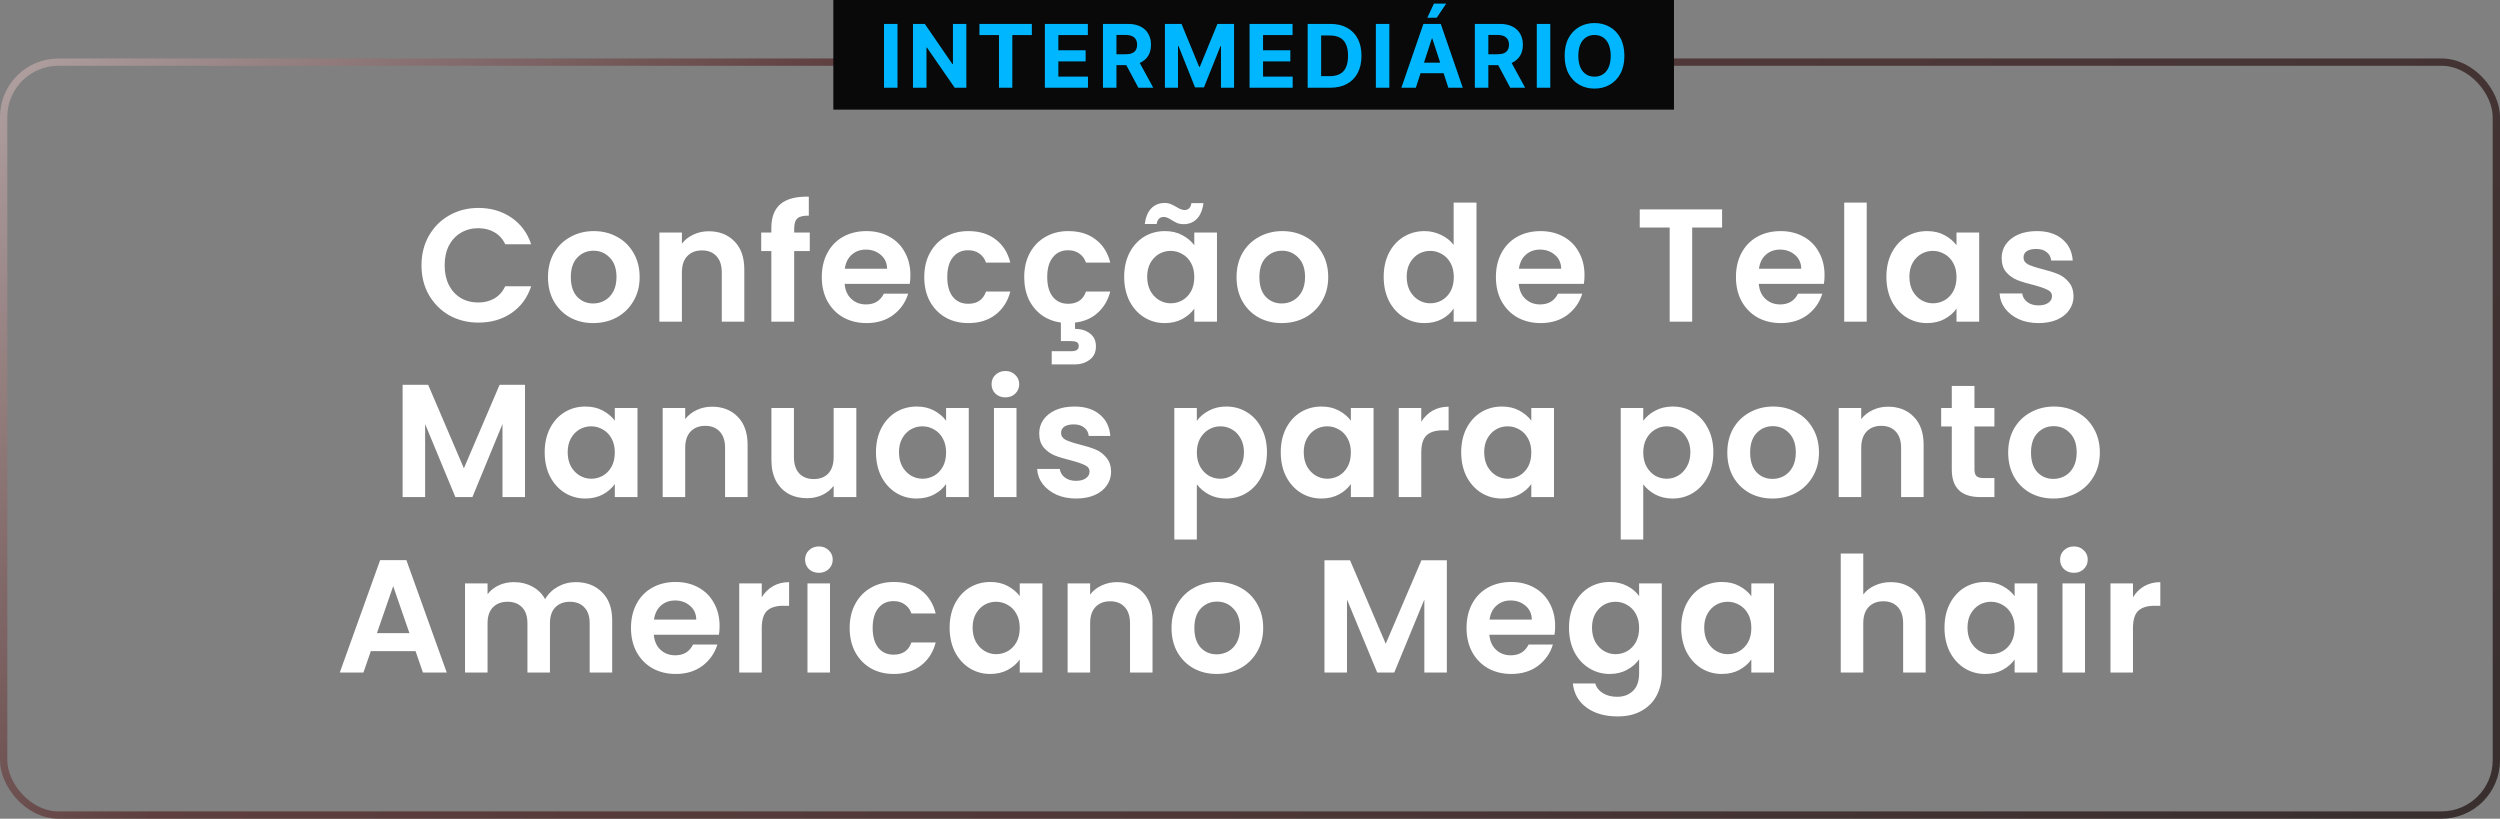 <svg xmlns="http://www.w3.org/2000/svg" fill="none" viewBox="0 0 342 112" height="112" width="342">
<rect x="0" y="0" width="342" height="112" fill="#808080" stroke="none"/>
<rect stroke="url(#paint0_linear_209_220)" rx="7.5" height="103" width="341" y="8.5" x="0.5"></rect>
<path fill="white" d="M57.66 36.3C57.66 34.789 57.997 33.44 58.672 32.252C59.361 31.049 60.292 30.118 61.466 29.458C62.654 28.783 63.981 28.446 65.448 28.446C67.164 28.446 68.667 28.886 69.958 29.766C71.248 30.646 72.15 31.863 72.664 33.418H69.122C68.77 32.685 68.271 32.135 67.626 31.768C66.995 31.401 66.262 31.218 65.426 31.218C64.531 31.218 63.732 31.431 63.028 31.856C62.338 32.267 61.796 32.853 61.4 33.616C61.018 34.379 60.828 35.273 60.828 36.3C60.828 37.312 61.018 38.207 61.4 38.984C61.796 39.747 62.338 40.341 63.028 40.766C63.732 41.177 64.531 41.382 65.426 41.382C66.262 41.382 66.995 41.199 67.626 40.832C68.271 40.451 68.77 39.893 69.122 39.16H72.664C72.15 40.729 71.248 41.954 69.958 42.834C68.682 43.699 67.178 44.132 65.448 44.132C63.981 44.132 62.654 43.802 61.466 43.142C60.292 42.467 59.361 41.536 58.672 40.348C57.997 39.16 57.66 37.811 57.66 36.3ZM81.146 44.198C79.973 44.198 78.917 43.941 77.978 43.428C77.04 42.9 76.299 42.159 75.756 41.206C75.228 40.253 74.964 39.153 74.964 37.906C74.964 36.659 75.236 35.559 75.778 34.606C76.336 33.653 77.091 32.919 78.044 32.406C78.998 31.878 80.061 31.614 81.234 31.614C82.408 31.614 83.471 31.878 84.424 32.406C85.378 32.919 86.126 33.653 86.668 34.606C87.226 35.559 87.504 36.659 87.504 37.906C87.504 39.153 87.218 40.253 86.646 41.206C86.089 42.159 85.326 42.9 84.358 43.428C83.405 43.941 82.334 44.198 81.146 44.198ZM81.146 41.514C81.704 41.514 82.224 41.382 82.708 41.118C83.207 40.839 83.603 40.429 83.896 39.886C84.19 39.343 84.336 38.683 84.336 37.906C84.336 36.747 84.028 35.86 83.412 35.244C82.811 34.613 82.07 34.298 81.19 34.298C80.31 34.298 79.57 34.613 78.968 35.244C78.382 35.86 78.088 36.747 78.088 37.906C78.088 39.065 78.374 39.959 78.946 40.59C79.533 41.206 80.266 41.514 81.146 41.514ZM96.958 31.636C98.41 31.636 99.583 32.098 100.478 33.022C101.372 33.931 101.82 35.207 101.82 36.85V44H98.74V37.268C98.74 36.3 98.498 35.559 98.014 35.046C97.53 34.518 96.87 34.254 96.034 34.254C95.183 34.254 94.508 34.518 94.01 35.046C93.526 35.559 93.284 36.3 93.284 37.268V44H90.204V31.812H93.284V33.33C93.694 32.802 94.215 32.391 94.846 32.098C95.491 31.79 96.195 31.636 96.958 31.636ZM110.777 34.342H108.643V44H105.519V34.342H104.133V31.812H105.519V31.196C105.519 29.7 105.944 28.6 106.795 27.896C107.645 27.192 108.929 26.862 110.645 26.906V29.502C109.897 29.487 109.376 29.612 109.083 29.876C108.789 30.14 108.643 30.617 108.643 31.306V31.812H110.777V34.342ZM124.543 37.642C124.543 38.082 124.513 38.478 124.455 38.83H115.545C115.618 39.71 115.926 40.399 116.469 40.898C117.011 41.397 117.679 41.646 118.471 41.646C119.615 41.646 120.429 41.155 120.913 40.172H124.235C123.883 41.345 123.208 42.313 122.211 43.076C121.213 43.824 119.989 44.198 118.537 44.198C117.363 44.198 116.307 43.941 115.369 43.428C114.445 42.9 113.719 42.159 113.191 41.206C112.677 40.253 112.421 39.153 112.421 37.906C112.421 36.645 112.677 35.537 113.191 34.584C113.704 33.631 114.423 32.897 115.347 32.384C116.271 31.871 117.334 31.614 118.537 31.614C119.695 31.614 120.729 31.863 121.639 32.362C122.563 32.861 123.274 33.572 123.773 34.496C124.286 35.405 124.543 36.454 124.543 37.642ZM121.353 36.762C121.338 35.97 121.052 35.339 120.495 34.87C119.937 34.386 119.255 34.144 118.449 34.144C117.686 34.144 117.041 34.379 116.513 34.848C115.999 35.303 115.684 35.941 115.567 36.762H121.353ZM126.439 37.906C126.439 36.645 126.695 35.545 127.209 34.606C127.722 33.653 128.433 32.919 129.343 32.406C130.252 31.878 131.293 31.614 132.467 31.614C133.977 31.614 135.224 31.995 136.207 32.758C137.204 33.506 137.871 34.562 138.209 35.926H134.887C134.711 35.398 134.41 34.987 133.985 34.694C133.574 34.386 133.061 34.232 132.445 34.232C131.565 34.232 130.868 34.555 130.355 35.2C129.841 35.831 129.585 36.733 129.585 37.906C129.585 39.065 129.841 39.967 130.355 40.612C130.868 41.243 131.565 41.558 132.445 41.558C133.691 41.558 134.505 41.001 134.887 39.886H138.209C137.871 41.206 137.204 42.255 136.207 43.032C135.209 43.809 133.963 44.198 132.467 44.198C131.293 44.198 130.252 43.941 129.343 43.428C128.433 42.9 127.722 42.167 127.209 41.228C126.695 40.275 126.439 39.167 126.439 37.906ZM146.119 41.558C147.366 41.558 148.18 41.001 148.561 39.886H151.883C151.575 41.074 151.003 42.042 150.167 42.79C149.346 43.538 148.312 43.985 147.065 44.132V44.99C147.872 44.99 148.546 45.195 149.089 45.606C149.646 46.017 149.925 46.611 149.925 47.388C149.925 48.18 149.639 48.789 149.067 49.214C148.51 49.639 147.82 49.852 146.999 49.852H143.875V48.048H146.493C146.845 48.048 147.109 47.997 147.285 47.894C147.476 47.791 147.571 47.608 147.571 47.344C147.571 47.08 147.476 46.897 147.285 46.794C147.109 46.706 146.845 46.662 146.493 46.662H145.129V44.132C144.132 43.985 143.252 43.641 142.489 43.098C141.741 42.541 141.154 41.822 140.729 40.942C140.318 40.047 140.113 39.035 140.113 37.906C140.113 36.645 140.37 35.545 140.883 34.606C141.396 33.653 142.108 32.919 143.017 32.406C143.926 31.878 144.968 31.614 146.141 31.614C147.652 31.614 148.898 31.995 149.881 32.758C150.878 33.506 151.546 34.562 151.883 35.926H148.561C148.385 35.398 148.084 34.987 147.659 34.694C147.248 34.386 146.735 34.232 146.119 34.232C145.239 34.232 144.542 34.555 144.029 35.2C143.516 35.831 143.259 36.733 143.259 37.906C143.259 39.065 143.516 39.967 144.029 40.612C144.542 41.243 145.239 41.558 146.119 41.558ZM153.787 37.862C153.787 36.63 154.029 35.537 154.513 34.584C155.012 33.631 155.679 32.897 156.515 32.384C157.366 31.871 158.312 31.614 159.353 31.614C160.263 31.614 161.055 31.797 161.729 32.164C162.419 32.531 162.969 32.993 163.379 33.55V31.812H166.481V44H163.379V42.218C162.983 42.79 162.433 43.267 161.729 43.648C161.04 44.015 160.241 44.198 159.331 44.198C158.305 44.198 157.366 43.934 156.515 43.406C155.679 42.878 155.012 42.137 154.513 41.184C154.029 40.216 153.787 39.109 153.787 37.862ZM163.379 37.906C163.379 37.158 163.233 36.52 162.939 35.992C162.646 35.449 162.25 35.039 161.751 34.76C161.253 34.467 160.717 34.32 160.145 34.32C159.573 34.32 159.045 34.459 158.561 34.738C158.077 35.017 157.681 35.427 157.373 35.97C157.08 36.498 156.933 37.129 156.933 37.862C156.933 38.595 157.08 39.241 157.373 39.798C157.681 40.341 158.077 40.759 158.561 41.052C159.06 41.345 159.588 41.492 160.145 41.492C160.717 41.492 161.253 41.353 161.751 41.074C162.25 40.781 162.646 40.37 162.939 39.842C163.233 39.299 163.379 38.654 163.379 37.906ZM156.603 30.646C156.735 29.678 157.036 28.959 157.505 28.49C157.989 28.006 158.598 27.764 159.331 27.764C159.639 27.764 159.911 27.815 160.145 27.918C160.38 28.006 160.644 28.138 160.937 28.314C161.377 28.593 161.744 28.732 162.037 28.732C162.58 28.732 162.895 28.417 162.983 27.786H164.633C164.501 28.754 164.193 29.48 163.709 29.964C163.24 30.433 162.639 30.668 161.905 30.668C161.597 30.668 161.326 30.624 161.091 30.536C160.857 30.433 160.593 30.294 160.299 30.118C159.874 29.825 159.507 29.678 159.199 29.678C158.657 29.678 158.334 30.001 158.231 30.646H156.603ZM175.342 44.198C174.168 44.198 173.112 43.941 172.174 43.428C171.235 42.9 170.494 42.159 169.952 41.206C169.424 40.253 169.16 39.153 169.16 37.906C169.16 36.659 169.431 35.559 169.974 34.606C170.531 33.653 171.286 32.919 172.24 32.406C173.193 31.878 174.256 31.614 175.43 31.614C176.603 31.614 177.666 31.878 178.62 32.406C179.573 32.919 180.321 33.653 180.864 34.606C181.421 35.559 181.7 36.659 181.7 37.906C181.7 39.153 181.414 40.253 180.842 41.206C180.284 42.159 179.522 42.9 178.554 43.428C177.6 43.941 176.53 44.198 175.342 44.198ZM175.342 41.514C175.899 41.514 176.42 41.382 176.904 41.118C177.402 40.839 177.798 40.429 178.092 39.886C178.385 39.343 178.532 38.683 178.532 37.906C178.532 36.747 178.224 35.86 177.608 35.244C177.006 34.613 176.266 34.298 175.386 34.298C174.506 34.298 173.765 34.613 173.164 35.244C172.577 35.86 172.284 36.747 172.284 37.906C172.284 39.065 172.57 39.959 173.142 40.59C173.728 41.206 174.462 41.514 175.342 41.514ZM189.289 37.862C189.289 36.63 189.531 35.537 190.015 34.584C190.514 33.631 191.188 32.897 192.039 32.384C192.89 31.871 193.836 31.614 194.877 31.614C195.669 31.614 196.424 31.79 197.143 32.142C197.862 32.479 198.434 32.934 198.859 33.506V27.72H201.983V44H198.859V42.196C198.478 42.797 197.942 43.281 197.253 43.648C196.564 44.015 195.764 44.198 194.855 44.198C193.828 44.198 192.89 43.934 192.039 43.406C191.188 42.878 190.514 42.137 190.015 41.184C189.531 40.216 189.289 39.109 189.289 37.862ZM198.881 37.906C198.881 37.158 198.734 36.52 198.441 35.992C198.148 35.449 197.752 35.039 197.253 34.76C196.754 34.467 196.219 34.32 195.647 34.32C195.075 34.32 194.547 34.459 194.063 34.738C193.579 35.017 193.183 35.427 192.875 35.97C192.582 36.498 192.435 37.129 192.435 37.862C192.435 38.595 192.582 39.241 192.875 39.798C193.183 40.341 193.579 40.759 194.063 41.052C194.562 41.345 195.09 41.492 195.647 41.492C196.219 41.492 196.754 41.353 197.253 41.074C197.752 40.781 198.148 40.37 198.441 39.842C198.734 39.299 198.881 38.654 198.881 37.906ZM216.761 37.642C216.761 38.082 216.732 38.478 216.673 38.83H207.763C207.837 39.71 208.145 40.399 208.687 40.898C209.23 41.397 209.897 41.646 210.689 41.646C211.833 41.646 212.647 41.155 213.131 40.172H216.453C216.101 41.345 215.427 42.313 214.429 43.076C213.432 43.824 212.207 44.198 210.755 44.198C209.582 44.198 208.526 43.941 207.587 43.428C206.663 42.9 205.937 42.159 205.409 41.206C204.896 40.253 204.639 39.153 204.639 37.906C204.639 36.645 204.896 35.537 205.409 34.584C205.923 33.631 206.641 32.897 207.565 32.384C208.489 31.871 209.553 31.614 210.755 31.614C211.914 31.614 212.948 31.863 213.857 32.362C214.781 32.861 215.493 33.572 215.991 34.496C216.505 35.405 216.761 36.454 216.761 37.642ZM213.571 36.762C213.557 35.97 213.271 35.339 212.713 34.87C212.156 34.386 211.474 34.144 210.667 34.144C209.905 34.144 209.259 34.379 208.731 34.848C208.218 35.303 207.903 35.941 207.785 36.762H213.571ZM235.582 28.644V31.13H231.49V44H228.41V31.13H224.318V28.644H235.582ZM249.599 37.642C249.599 38.082 249.569 38.478 249.511 38.83H240.601C240.674 39.71 240.982 40.399 241.525 40.898C242.067 41.397 242.735 41.646 243.527 41.646C244.671 41.646 245.485 41.155 245.969 40.172H249.291C248.939 41.345 248.264 42.313 247.267 43.076C246.269 43.824 245.045 44.198 243.593 44.198C242.419 44.198 241.363 43.941 240.425 43.428C239.501 42.9 238.775 42.159 238.247 41.206C237.733 40.253 237.477 39.153 237.477 37.906C237.477 36.645 237.733 35.537 238.247 34.584C238.76 33.631 239.479 32.897 240.403 32.384C241.327 31.871 242.39 31.614 243.593 31.614C244.751 31.614 245.785 31.863 246.695 32.362C247.619 32.861 248.33 33.572 248.829 34.496C249.342 35.405 249.599 36.454 249.599 37.642ZM246.409 36.762C246.394 35.97 246.108 35.339 245.551 34.87C244.993 34.386 244.311 34.144 243.505 34.144C242.742 34.144 242.097 34.379 241.569 34.848C241.055 35.303 240.74 35.941 240.623 36.762H246.409ZM255.367 27.72V44H252.287V27.72H255.367ZM258.058 37.862C258.058 36.63 258.3 35.537 258.784 34.584C259.283 33.631 259.95 32.897 260.786 32.384C261.637 31.871 262.583 31.614 263.624 31.614C264.533 31.614 265.325 31.797 266 32.164C266.689 32.531 267.239 32.993 267.65 33.55V31.812H270.752V44H267.65V42.218C267.254 42.79 266.704 43.267 266 43.648C265.311 44.015 264.511 44.198 263.602 44.198C262.575 44.198 261.637 43.934 260.786 43.406C259.95 42.878 259.283 42.137 258.784 41.184C258.3 40.216 258.058 39.109 258.058 37.862ZM267.65 37.906C267.65 37.158 267.503 36.52 267.21 35.992C266.917 35.449 266.521 35.039 266.022 34.76C265.523 34.467 264.988 34.32 264.416 34.32C263.844 34.32 263.316 34.459 262.832 34.738C262.348 35.017 261.952 35.427 261.644 35.97C261.351 36.498 261.204 37.129 261.204 37.862C261.204 38.595 261.351 39.241 261.644 39.798C261.952 40.341 262.348 40.759 262.832 41.052C263.331 41.345 263.859 41.492 264.416 41.492C264.988 41.492 265.523 41.353 266.022 41.074C266.521 40.781 266.917 40.37 267.21 39.842C267.503 39.299 267.65 38.654 267.65 37.906ZM278.864 44.198C277.867 44.198 276.972 44.022 276.18 43.67C275.388 43.303 274.757 42.812 274.288 42.196C273.833 41.58 273.584 40.898 273.54 40.15H276.642C276.701 40.619 276.928 41.008 277.324 41.316C277.735 41.624 278.241 41.778 278.842 41.778C279.429 41.778 279.883 41.661 280.206 41.426C280.543 41.191 280.712 40.891 280.712 40.524C280.712 40.128 280.507 39.835 280.096 39.644C279.7 39.439 279.062 39.219 278.182 38.984C277.273 38.764 276.525 38.537 275.938 38.302C275.366 38.067 274.867 37.708 274.442 37.224C274.031 36.74 273.826 36.087 273.826 35.266C273.826 34.591 274.017 33.975 274.398 33.418C274.794 32.861 275.351 32.421 276.07 32.098C276.803 31.775 277.661 31.614 278.644 31.614C280.096 31.614 281.255 31.981 282.12 32.714C282.985 33.433 283.462 34.408 283.55 35.64H280.602C280.558 35.156 280.353 34.775 279.986 34.496C279.634 34.203 279.157 34.056 278.556 34.056C277.999 34.056 277.566 34.159 277.258 34.364C276.965 34.569 276.818 34.855 276.818 35.222C276.818 35.633 277.023 35.948 277.434 36.168C277.845 36.373 278.483 36.586 279.348 36.806C280.228 37.026 280.954 37.253 281.526 37.488C282.098 37.723 282.589 38.089 283 38.588C283.425 39.072 283.645 39.717 283.66 40.524C283.66 41.228 283.462 41.859 283.066 42.416C282.685 42.973 282.127 43.413 281.394 43.736C280.675 44.044 279.832 44.198 278.864 44.198ZM71.82 52.644V68H68.74V58.012L64.626 68H62.294L58.157 58.012V68H55.078V52.644H58.575L63.459 64.062L68.344 52.644H71.82ZM74.513 61.862C74.513 60.63 74.755 59.537 75.239 58.584C75.737 57.631 76.405 56.897 77.241 56.384C78.091 55.871 79.037 55.614 80.079 55.614C80.988 55.614 81.78 55.797 82.455 56.164C83.144 56.531 83.694 56.993 84.105 57.55V55.812H87.207V68H84.105V66.218C83.709 66.79 83.159 67.267 82.455 67.648C81.765 68.015 80.966 68.198 80.057 68.198C79.03 68.198 78.091 67.934 77.241 67.406C76.405 66.878 75.737 66.137 75.239 65.184C74.755 64.216 74.513 63.109 74.513 61.862ZM84.105 61.906C84.105 61.158 83.958 60.52 83.665 59.992C83.371 59.449 82.975 59.039 82.477 58.76C81.978 58.467 81.443 58.32 80.871 58.32C80.299 58.32 79.771 58.459 79.287 58.738C78.803 59.017 78.407 59.427 78.099 59.97C77.805 60.498 77.659 61.129 77.659 61.862C77.659 62.595 77.805 63.241 78.099 63.798C78.407 64.341 78.803 64.759 79.287 65.052C79.785 65.345 80.313 65.492 80.871 65.492C81.443 65.492 81.978 65.353 82.477 65.074C82.975 64.781 83.371 64.37 83.665 63.842C83.958 63.299 84.105 62.654 84.105 61.906ZM97.409 55.636C98.861 55.636 100.034 56.098 100.929 57.022C101.823 57.931 102.271 59.207 102.271 60.85V68H99.191V61.268C99.191 60.3 98.949 59.559 98.465 59.046C97.981 58.518 97.321 58.254 96.485 58.254C95.634 58.254 94.96 58.518 94.461 59.046C93.977 59.559 93.735 60.3 93.735 61.268V68H90.655V55.812H93.735V57.33C94.145 56.802 94.666 56.391 95.297 56.098C95.942 55.79 96.646 55.636 97.409 55.636ZM117.146 55.812V68H114.044V66.46C113.648 66.988 113.127 67.406 112.482 67.714C111.851 68.007 111.162 68.154 110.414 68.154C109.46 68.154 108.617 67.956 107.884 67.56C107.15 67.149 106.571 66.555 106.146 65.778C105.735 64.986 105.53 64.047 105.53 62.962V55.812H108.61V62.522C108.61 63.49 108.852 64.238 109.336 64.766C109.82 65.279 110.48 65.536 111.316 65.536C112.166 65.536 112.834 65.279 113.318 64.766C113.802 64.238 114.044 63.49 114.044 62.522V55.812H117.146ZM119.833 61.862C119.833 60.63 120.075 59.537 120.559 58.584C121.057 57.631 121.725 56.897 122.561 56.384C123.411 55.871 124.357 55.614 125.399 55.614C126.308 55.614 127.1 55.797 127.775 56.164C128.464 56.531 129.014 56.993 129.425 57.55V55.812H132.527V68H129.425V66.218C129.029 66.79 128.479 67.267 127.775 67.648C127.085 68.015 126.286 68.198 125.377 68.198C124.35 68.198 123.411 67.934 122.561 67.406C121.725 66.878 121.057 66.137 120.559 65.184C120.075 64.216 119.833 63.109 119.833 61.862ZM129.425 61.906C129.425 61.158 129.278 60.52 128.985 59.992C128.691 59.449 128.295 59.039 127.797 58.76C127.298 58.467 126.763 58.32 126.191 58.32C125.619 58.32 125.091 58.459 124.607 58.738C124.123 59.017 123.727 59.427 123.419 59.97C123.125 60.498 122.979 61.129 122.979 61.862C122.979 62.595 123.125 63.241 123.419 63.798C123.727 64.341 124.123 64.759 124.607 65.052C125.105 65.345 125.633 65.492 126.191 65.492C126.763 65.492 127.298 65.353 127.797 65.074C128.295 64.781 128.691 64.37 128.985 63.842C129.278 63.299 129.425 62.654 129.425 61.906ZM137.537 54.36C136.994 54.36 136.539 54.191 136.173 53.854C135.821 53.502 135.645 53.069 135.645 52.556C135.645 52.043 135.821 51.617 136.173 51.28C136.539 50.928 136.994 50.752 137.537 50.752C138.079 50.752 138.527 50.928 138.879 51.28C139.245 51.617 139.429 52.043 139.429 52.556C139.429 53.069 139.245 53.502 138.879 53.854C138.527 54.191 138.079 54.36 137.537 54.36ZM139.055 55.812V68H135.975V55.812H139.055ZM147.202 68.198C146.205 68.198 145.31 68.022 144.518 67.67C143.726 67.303 143.095 66.812 142.626 66.196C142.171 65.58 141.922 64.898 141.878 64.15H144.98C145.039 64.619 145.266 65.008 145.662 65.316C146.073 65.624 146.579 65.778 147.18 65.778C147.767 65.778 148.221 65.661 148.544 65.426C148.881 65.191 149.05 64.891 149.05 64.524C149.05 64.128 148.845 63.835 148.434 63.644C148.038 63.439 147.4 63.219 146.52 62.984C145.611 62.764 144.863 62.537 144.276 62.302C143.704 62.067 143.205 61.708 142.78 61.224C142.369 60.74 142.164 60.087 142.164 59.266C142.164 58.591 142.355 57.975 142.736 57.418C143.132 56.861 143.689 56.421 144.408 56.098C145.141 55.775 145.999 55.614 146.982 55.614C148.434 55.614 149.593 55.981 150.458 56.714C151.323 57.433 151.8 58.408 151.888 59.64H148.94C148.896 59.156 148.691 58.775 148.324 58.496C147.972 58.203 147.495 58.056 146.894 58.056C146.337 58.056 145.904 58.159 145.596 58.364C145.303 58.569 145.156 58.855 145.156 59.222C145.156 59.633 145.361 59.948 145.772 60.168C146.183 60.373 146.821 60.586 147.686 60.806C148.566 61.026 149.292 61.253 149.864 61.488C150.436 61.723 150.927 62.089 151.338 62.588C151.763 63.072 151.983 63.717 151.998 64.524C151.998 65.228 151.8 65.859 151.404 66.416C151.023 66.973 150.465 67.413 149.732 67.736C149.013 68.044 148.17 68.198 147.202 68.198ZM163.728 57.572C164.124 57.015 164.667 56.553 165.356 56.186C166.06 55.805 166.86 55.614 167.754 55.614C168.796 55.614 169.734 55.871 170.57 56.384C171.421 56.897 172.088 57.631 172.572 58.584C173.071 59.523 173.32 60.615 173.32 61.862C173.32 63.109 173.071 64.216 172.572 65.184C172.088 66.137 171.421 66.878 170.57 67.406C169.734 67.934 168.796 68.198 167.754 68.198C166.86 68.198 166.068 68.015 165.378 67.648C164.704 67.281 164.154 66.819 163.728 66.262V73.808H160.648V55.812H163.728V57.572ZM170.174 61.862C170.174 61.129 170.02 60.498 169.712 59.97C169.419 59.427 169.023 59.017 168.524 58.738C168.04 58.459 167.512 58.32 166.94 58.32C166.383 58.32 165.855 58.467 165.356 58.76C164.872 59.039 164.476 59.449 164.168 59.992C163.875 60.535 163.728 61.173 163.728 61.906C163.728 62.639 163.875 63.277 164.168 63.82C164.476 64.363 164.872 64.781 165.356 65.074C165.855 65.353 166.383 65.492 166.94 65.492C167.512 65.492 168.04 65.345 168.524 65.052C169.023 64.759 169.419 64.341 169.712 63.798C170.02 63.255 170.174 62.61 170.174 61.862ZM175.206 61.862C175.206 60.63 175.448 59.537 175.932 58.584C176.431 57.631 177.098 56.897 177.934 56.384C178.785 55.871 179.731 55.614 180.772 55.614C181.682 55.614 182.474 55.797 183.148 56.164C183.838 56.531 184.388 56.993 184.798 57.55V55.812H187.9V68H184.798V66.218C184.402 66.79 183.852 67.267 183.148 67.648C182.459 68.015 181.66 68.198 180.75 68.198C179.724 68.198 178.785 67.934 177.934 67.406C177.098 66.878 176.431 66.137 175.932 65.184C175.448 64.216 175.206 63.109 175.206 61.862ZM184.798 61.906C184.798 61.158 184.652 60.52 184.358 59.992C184.065 59.449 183.669 59.039 183.17 58.76C182.672 58.467 182.136 58.32 181.564 58.32C180.992 58.32 180.464 58.459 179.98 58.738C179.496 59.017 179.1 59.427 178.792 59.97C178.499 60.498 178.352 61.129 178.352 61.862C178.352 62.595 178.499 63.241 178.792 63.798C179.1 64.341 179.496 64.759 179.98 65.052C180.479 65.345 181.007 65.492 181.564 65.492C182.136 65.492 182.672 65.353 183.17 65.074C183.669 64.781 184.065 64.37 184.358 63.842C184.652 63.299 184.798 62.654 184.798 61.906ZM194.429 57.704C194.825 57.059 195.338 56.553 195.969 56.186C196.614 55.819 197.347 55.636 198.169 55.636V58.87H197.355C196.387 58.87 195.653 59.097 195.155 59.552C194.671 60.007 194.429 60.799 194.429 61.928V68H191.349V55.812H194.429V57.704ZM199.891 61.862C199.891 60.63 200.133 59.537 200.617 58.584C201.116 57.631 201.783 56.897 202.619 56.384C203.47 55.871 204.416 55.614 205.457 55.614C206.366 55.614 207.158 55.797 207.833 56.164C208.522 56.531 209.072 56.993 209.483 57.55V55.812H212.585V68H209.483V66.218C209.087 66.79 208.537 67.267 207.833 67.648C207.144 68.015 206.344 68.198 205.435 68.198C204.408 68.198 203.47 67.934 202.619 67.406C201.783 66.878 201.116 66.137 200.617 65.184C200.133 64.216 199.891 63.109 199.891 61.862ZM209.483 61.906C209.483 61.158 209.336 60.52 209.043 59.992C208.75 59.449 208.354 59.039 207.855 58.76C207.356 58.467 206.821 58.32 206.249 58.32C205.677 58.32 205.149 58.459 204.665 58.738C204.181 59.017 203.785 59.427 203.477 59.97C203.184 60.498 203.037 61.129 203.037 61.862C203.037 62.595 203.184 63.241 203.477 63.798C203.785 64.341 204.181 64.759 204.665 65.052C205.164 65.345 205.692 65.492 206.249 65.492C206.821 65.492 207.356 65.353 207.855 65.074C208.354 64.781 208.75 64.37 209.043 63.842C209.336 63.299 209.483 62.654 209.483 61.906ZM224.796 57.572C225.192 57.015 225.734 56.553 226.424 56.186C227.128 55.805 227.927 55.614 228.822 55.614C229.863 55.614 230.802 55.871 231.638 56.384C232.488 56.897 233.156 57.631 233.64 58.584C234.138 59.523 234.388 60.615 234.388 61.862C234.388 63.109 234.138 64.216 233.64 65.184C233.156 66.137 232.488 66.878 231.638 67.406C230.802 67.934 229.863 68.198 228.822 68.198C227.927 68.198 227.135 68.015 226.446 67.648C225.771 67.281 225.221 66.819 224.796 66.262V73.808H221.716V55.812H224.796V57.572ZM231.242 61.862C231.242 61.129 231.088 60.498 230.78 59.97C230.486 59.427 230.09 59.017 229.592 58.738C229.108 58.459 228.58 58.32 228.008 58.32C227.45 58.32 226.922 58.467 226.424 58.76C225.94 59.039 225.544 59.449 225.236 59.992C224.942 60.535 224.796 61.173 224.796 61.906C224.796 62.639 224.942 63.277 225.236 63.82C225.544 64.363 225.94 64.781 226.424 65.074C226.922 65.353 227.45 65.492 228.008 65.492C228.58 65.492 229.108 65.345 229.592 65.052C230.09 64.759 230.486 64.341 230.78 63.798C231.088 63.255 231.242 62.61 231.242 61.862ZM242.478 68.198C241.304 68.198 240.248 67.941 239.31 67.428C238.371 66.9 237.63 66.159 237.088 65.206C236.56 64.253 236.296 63.153 236.296 61.906C236.296 60.659 236.567 59.559 237.11 58.606C237.667 57.653 238.422 56.919 239.376 56.406C240.329 55.878 241.392 55.614 242.566 55.614C243.739 55.614 244.802 55.878 245.756 56.406C246.709 56.919 247.457 57.653 248 58.606C248.557 59.559 248.836 60.659 248.836 61.906C248.836 63.153 248.55 64.253 247.978 65.206C247.42 66.159 246.658 66.9 245.69 67.428C244.736 67.941 243.666 68.198 242.478 68.198ZM242.478 65.514C243.035 65.514 243.556 65.382 244.04 65.118C244.538 64.839 244.934 64.429 245.228 63.886C245.521 63.343 245.668 62.683 245.668 61.906C245.668 60.747 245.36 59.86 244.744 59.244C244.142 58.613 243.402 58.298 242.522 58.298C241.642 58.298 240.901 58.613 240.3 59.244C239.713 59.86 239.42 60.747 239.42 61.906C239.42 63.065 239.706 63.959 240.278 64.59C240.864 65.206 241.598 65.514 242.478 65.514ZM258.289 55.636C259.741 55.636 260.914 56.098 261.809 57.022C262.704 57.931 263.151 59.207 263.151 60.85V68H260.071V61.268C260.071 60.3 259.829 59.559 259.345 59.046C258.861 58.518 258.201 58.254 257.365 58.254C256.514 58.254 255.84 58.518 255.341 59.046C254.857 59.559 254.615 60.3 254.615 61.268V68H251.535V55.812H254.615V57.33C255.026 56.802 255.546 56.391 256.177 56.098C256.822 55.79 257.526 55.636 258.289 55.636ZM270.106 58.342V64.238C270.106 64.649 270.201 64.949 270.392 65.14C270.597 65.316 270.935 65.404 271.404 65.404H272.834V68H270.898C268.302 68 267.004 66.739 267.004 64.216V58.342H265.552V55.812H267.004V52.798H270.106V55.812H272.834V58.342H270.106ZM280.901 68.198C279.728 68.198 278.672 67.941 277.733 67.428C276.794 66.9 276.054 66.159 275.511 65.206C274.983 64.253 274.719 63.153 274.719 61.906C274.719 60.659 274.99 59.559 275.533 58.606C276.09 57.653 276.846 56.919 277.799 56.406C278.752 55.878 279.816 55.614 280.989 55.614C282.162 55.614 283.226 55.878 284.179 56.406C285.132 56.919 285.88 57.653 286.423 58.606C286.98 59.559 287.259 60.659 287.259 61.906C287.259 63.153 286.973 64.253 286.401 65.206C285.844 66.159 285.081 66.9 284.113 67.428C283.16 67.941 282.089 68.198 280.901 68.198ZM280.901 65.514C281.458 65.514 281.979 65.382 282.463 65.118C282.962 64.839 283.358 64.429 283.651 63.886C283.944 63.343 284.091 62.683 284.091 61.906C284.091 60.747 283.783 59.86 283.167 59.244C282.566 58.613 281.825 58.298 280.945 58.298C280.065 58.298 279.324 58.613 278.723 59.244C278.136 59.86 277.843 60.747 277.843 61.906C277.843 63.065 278.129 63.959 278.701 64.59C279.288 65.206 280.021 65.514 280.901 65.514ZM56.845 89.074H50.729L49.717 92H46.483L52.005 76.622H55.591L61.113 92H57.857L56.845 89.074ZM56.009 86.61L53.787 80.186L51.565 86.61H56.009ZM78.753 79.636C80.249 79.636 81.452 80.098 82.361 81.022C83.285 81.931 83.747 83.207 83.747 84.85V92H80.667V85.268C80.667 84.315 80.425 83.589 79.941 83.09C79.457 82.577 78.797 82.32 77.961 82.32C77.125 82.32 76.458 82.577 75.959 83.09C75.475 83.589 75.233 84.315 75.233 85.268V92H72.153V85.268C72.153 84.315 71.911 83.589 71.427 83.09C70.943 82.577 70.283 82.32 69.447 82.32C68.597 82.32 67.922 82.577 67.423 83.09C66.939 83.589 66.697 84.315 66.697 85.268V92H63.617V79.812H66.697V81.286C67.093 80.773 67.599 80.369 68.215 80.076C68.846 79.783 69.535 79.636 70.283 79.636C71.237 79.636 72.087 79.841 72.835 80.252C73.583 80.648 74.162 81.22 74.573 81.968C74.969 81.264 75.541 80.699 76.289 80.274C77.052 79.849 77.873 79.636 78.753 79.636ZM98.44 85.642C98.44 86.082 98.41 86.478 98.352 86.83H89.442C89.515 87.71 89.823 88.399 90.366 88.898C90.909 89.397 91.576 89.646 92.368 89.646C93.512 89.646 94.326 89.155 94.81 88.172H98.132C97.78 89.345 97.105 90.313 96.108 91.076C95.111 91.824 93.886 92.198 92.434 92.198C91.26 92.198 90.204 91.941 89.266 91.428C88.342 90.9 87.616 90.159 87.088 89.206C86.575 88.253 86.318 87.153 86.318 85.906C86.318 84.645 86.575 83.537 87.088 82.584C87.601 81.631 88.32 80.897 89.244 80.384C90.168 79.871 91.231 79.614 92.434 79.614C93.593 79.614 94.626 79.863 95.536 80.362C96.46 80.861 97.171 81.572 97.67 82.496C98.183 83.405 98.44 84.454 98.44 85.642ZM95.25 84.762C95.235 83.97 94.949 83.339 94.392 82.87C93.835 82.386 93.153 82.144 92.346 82.144C91.583 82.144 90.938 82.379 90.41 82.848C89.897 83.303 89.581 83.941 89.464 84.762H95.25ZM104.208 81.704C104.604 81.059 105.117 80.553 105.748 80.186C106.393 79.819 107.127 79.636 107.948 79.636V82.87H107.134C106.166 82.87 105.433 83.097 104.934 83.552C104.45 84.007 104.208 84.799 104.208 85.928V92H101.128V79.812H104.208V81.704ZM112.025 78.36C111.482 78.36 111.027 78.191 110.661 77.854C110.309 77.502 110.133 77.069 110.133 76.556C110.133 76.043 110.309 75.617 110.661 75.28C111.027 74.928 111.482 74.752 112.025 74.752C112.567 74.752 113.015 74.928 113.367 75.28C113.733 75.617 113.917 76.043 113.917 76.556C113.917 77.069 113.733 77.502 113.367 77.854C113.015 78.191 112.567 78.36 112.025 78.36ZM113.543 79.812V92H110.463V79.812H113.543ZM116.234 85.906C116.234 84.645 116.49 83.545 117.004 82.606C117.517 81.653 118.228 80.919 119.138 80.406C120.047 79.878 121.088 79.614 122.262 79.614C123.772 79.614 125.019 79.995 126.002 80.758C126.999 81.506 127.666 82.562 128.004 83.926H124.682C124.506 83.398 124.205 82.987 123.78 82.694C123.369 82.386 122.856 82.232 122.24 82.232C121.36 82.232 120.663 82.555 120.15 83.2C119.636 83.831 119.38 84.733 119.38 85.906C119.38 87.065 119.636 87.967 120.15 88.612C120.663 89.243 121.36 89.558 122.24 89.558C123.486 89.558 124.3 89.001 124.682 87.886H128.004C127.666 89.206 126.999 90.255 126.002 91.032C125.004 91.809 123.758 92.198 122.262 92.198C121.088 92.198 120.047 91.941 119.138 91.428C118.228 90.9 117.517 90.167 117.004 89.228C116.49 88.275 116.234 87.167 116.234 85.906ZM129.908 85.862C129.908 84.63 130.15 83.537 130.634 82.584C131.133 81.631 131.8 80.897 132.636 80.384C133.487 79.871 134.433 79.614 135.474 79.614C136.383 79.614 137.175 79.797 137.85 80.164C138.539 80.531 139.089 80.993 139.5 81.55V79.812H142.602V92H139.5V90.218C139.104 90.79 138.554 91.267 137.85 91.648C137.161 92.015 136.361 92.198 135.452 92.198C134.425 92.198 133.487 91.934 132.636 91.406C131.8 90.878 131.133 90.137 130.634 89.184C130.15 88.216 129.908 87.109 129.908 85.862ZM139.5 85.906C139.5 85.158 139.353 84.52 139.06 83.992C138.767 83.449 138.371 83.039 137.872 82.76C137.373 82.467 136.838 82.32 136.266 82.32C135.694 82.32 135.166 82.459 134.682 82.738C134.198 83.017 133.802 83.427 133.494 83.97C133.201 84.498 133.054 85.129 133.054 85.862C133.054 86.595 133.201 87.241 133.494 87.798C133.802 88.341 134.198 88.759 134.682 89.052C135.181 89.345 135.709 89.492 136.266 89.492C136.838 89.492 137.373 89.353 137.872 89.074C138.371 88.781 138.767 88.37 139.06 87.842C139.353 87.299 139.5 86.654 139.5 85.906ZM152.804 79.636C154.256 79.636 155.429 80.098 156.324 81.022C157.219 81.931 157.666 83.207 157.666 84.85V92H154.586V85.268C154.586 84.3 154.344 83.559 153.86 83.046C153.376 82.518 152.716 82.254 151.88 82.254C151.029 82.254 150.355 82.518 149.856 83.046C149.372 83.559 149.13 84.3 149.13 85.268V92H146.05V79.812H149.13V81.33C149.541 80.802 150.061 80.391 150.692 80.098C151.337 79.79 152.041 79.636 152.804 79.636ZM166.447 92.198C165.274 92.198 164.218 91.941 163.279 91.428C162.34 90.9 161.6 90.159 161.057 89.206C160.529 88.253 160.265 87.153 160.265 85.906C160.265 84.659 160.536 83.559 161.079 82.606C161.636 81.653 162.392 80.919 163.345 80.406C164.298 79.878 165.362 79.614 166.535 79.614C167.708 79.614 168.772 79.878 169.725 80.406C170.678 80.919 171.426 81.653 171.969 82.606C172.526 83.559 172.805 84.659 172.805 85.906C172.805 87.153 172.519 88.253 171.947 89.206C171.39 90.159 170.627 90.9 169.659 91.428C168.706 91.941 167.635 92.198 166.447 92.198ZM166.447 89.514C167.004 89.514 167.525 89.382 168.009 89.118C168.508 88.839 168.904 88.429 169.197 87.886C169.49 87.343 169.637 86.683 169.637 85.906C169.637 84.747 169.329 83.86 168.713 83.244C168.112 82.613 167.371 82.298 166.491 82.298C165.611 82.298 164.87 82.613 164.269 83.244C163.682 83.86 163.389 84.747 163.389 85.906C163.389 87.065 163.675 87.959 164.247 88.59C164.834 89.206 165.567 89.514 166.447 89.514ZM197.929 76.644V92H194.849V82.012L190.735 92H188.403L184.267 82.012V92H181.187V76.644H184.685L189.569 88.062L194.453 76.644H197.929ZM212.744 85.642C212.744 86.082 212.714 86.478 212.656 86.83H203.746C203.819 87.71 204.127 88.399 204.67 88.898C205.212 89.397 205.88 89.646 206.672 89.646C207.816 89.646 208.63 89.155 209.114 88.172H212.436C212.084 89.345 211.409 90.313 210.412 91.076C209.414 91.824 208.19 92.198 206.738 92.198C205.564 92.198 204.508 91.941 203.57 91.428C202.646 90.9 201.92 90.159 201.392 89.206C200.878 88.253 200.622 87.153 200.622 85.906C200.622 84.645 200.878 83.537 201.392 82.584C201.905 81.631 202.624 80.897 203.548 80.384C204.472 79.871 205.535 79.614 206.738 79.614C207.896 79.614 208.93 79.863 209.84 80.362C210.764 80.861 211.475 81.572 211.974 82.496C212.487 83.405 212.744 84.454 212.744 85.642ZM209.554 84.762C209.539 83.97 209.253 83.339 208.696 82.87C208.138 82.386 207.456 82.144 206.65 82.144C205.887 82.144 205.242 82.379 204.714 82.848C204.2 83.303 203.885 83.941 203.768 84.762H209.554ZM220.206 79.614C221.115 79.614 221.914 79.797 222.604 80.164C223.293 80.516 223.836 80.978 224.232 81.55V79.812H227.334V92.088C227.334 93.217 227.106 94.222 226.652 95.102C226.197 95.997 225.515 96.701 224.606 97.214C223.696 97.742 222.596 98.006 221.306 98.006C219.575 98.006 218.152 97.603 217.038 96.796C215.938 95.989 215.314 94.889 215.168 93.496H218.226C218.387 94.053 218.732 94.493 219.26 94.816C219.802 95.153 220.455 95.322 221.218 95.322C222.112 95.322 222.838 95.051 223.396 94.508C223.953 93.98 224.232 93.173 224.232 92.088V90.196C223.836 90.768 223.286 91.245 222.582 91.626C221.892 92.007 221.1 92.198 220.206 92.198C219.179 92.198 218.24 91.934 217.39 91.406C216.539 90.878 215.864 90.137 215.366 89.184C214.882 88.216 214.64 87.109 214.64 85.862C214.64 84.63 214.882 83.537 215.366 82.584C215.864 81.631 216.532 80.897 217.368 80.384C218.218 79.871 219.164 79.614 220.206 79.614ZM224.232 85.906C224.232 85.158 224.085 84.52 223.792 83.992C223.498 83.449 223.102 83.039 222.604 82.76C222.105 82.467 221.57 82.32 220.998 82.32C220.426 82.32 219.898 82.459 219.414 82.738C218.93 83.017 218.534 83.427 218.226 83.97C217.932 84.498 217.786 85.129 217.786 85.862C217.786 86.595 217.932 87.241 218.226 87.798C218.534 88.341 218.93 88.759 219.414 89.052C219.912 89.345 220.44 89.492 220.998 89.492C221.57 89.492 222.105 89.353 222.604 89.074C223.102 88.781 223.498 88.37 223.792 87.842C224.085 87.299 224.232 86.654 224.232 85.906ZM229.99 85.862C229.99 84.63 230.232 83.537 230.716 82.584C231.215 81.631 231.882 80.897 232.718 80.384C233.569 79.871 234.515 79.614 235.556 79.614C236.465 79.614 237.257 79.797 237.932 80.164C238.621 80.531 239.171 80.993 239.582 81.55V79.812H242.684V92H239.582V90.218C239.186 90.79 238.636 91.267 237.932 91.648C237.243 92.015 236.443 92.198 235.534 92.198C234.507 92.198 233.569 91.934 232.718 91.406C231.882 90.878 231.215 90.137 230.716 89.184C230.232 88.216 229.99 87.109 229.99 85.862ZM239.582 85.906C239.582 85.158 239.435 84.52 239.142 83.992C238.849 83.449 238.453 83.039 237.954 82.76C237.455 82.467 236.92 82.32 236.348 82.32C235.776 82.32 235.248 82.459 234.764 82.738C234.28 83.017 233.884 83.427 233.576 83.97C233.283 84.498 233.136 85.129 233.136 85.862C233.136 86.595 233.283 87.241 233.576 87.798C233.884 88.341 234.28 88.759 234.764 89.052C235.263 89.345 235.791 89.492 236.348 89.492C236.92 89.492 237.455 89.353 237.954 89.074C238.453 88.781 238.849 88.37 239.142 87.842C239.435 87.299 239.582 86.654 239.582 85.906ZM258.678 79.636C259.602 79.636 260.424 79.841 261.142 80.252C261.861 80.648 262.418 81.242 262.814 82.034C263.225 82.811 263.43 83.75 263.43 84.85V92H260.35V85.268C260.35 84.3 260.108 83.559 259.624 83.046C259.14 82.518 258.48 82.254 257.644 82.254C256.794 82.254 256.119 82.518 255.62 83.046C255.136 83.559 254.894 84.3 254.894 85.268V92H251.814V75.72H254.894V81.33C255.29 80.802 255.818 80.391 256.478 80.098C257.138 79.79 257.872 79.636 258.678 79.636ZM266.007 85.862C266.007 84.63 266.249 83.537 266.733 82.584C267.232 81.631 267.899 80.897 268.735 80.384C269.586 79.871 270.532 79.614 271.573 79.614C272.482 79.614 273.274 79.797 273.949 80.164C274.638 80.531 275.188 80.993 275.599 81.55V79.812H278.701V92H275.599V90.218C275.203 90.79 274.653 91.267 273.949 91.648C273.26 92.015 272.46 92.198 271.551 92.198C270.524 92.198 269.586 91.934 268.735 91.406C267.899 90.878 267.232 90.137 266.733 89.184C266.249 88.216 266.007 87.109 266.007 85.862ZM275.599 85.906C275.599 85.158 275.452 84.52 275.159 83.992C274.866 83.449 274.47 83.039 273.971 82.76C273.472 82.467 272.937 82.32 272.365 82.32C271.793 82.32 271.265 82.459 270.781 82.738C270.297 83.017 269.901 83.427 269.593 83.97C269.3 84.498 269.153 85.129 269.153 85.862C269.153 86.595 269.3 87.241 269.593 87.798C269.901 88.341 270.297 88.759 270.781 89.052C271.28 89.345 271.808 89.492 272.365 89.492C272.937 89.492 273.472 89.353 273.971 89.074C274.47 88.781 274.866 88.37 275.159 87.842C275.452 87.299 275.599 86.654 275.599 85.906ZM283.711 78.36C283.169 78.36 282.714 78.191 282.347 77.854C281.995 77.502 281.819 77.069 281.819 76.556C281.819 76.043 281.995 75.617 282.347 75.28C282.714 74.928 283.169 74.752 283.711 74.752C284.254 74.752 284.701 74.928 285.053 75.28C285.42 75.617 285.603 76.043 285.603 76.556C285.603 77.069 285.42 77.502 285.053 77.854C284.701 78.191 284.254 78.36 283.711 78.36ZM285.229 79.812V92H282.149V79.812H285.229ZM291.792 81.704C292.188 81.059 292.702 80.553 293.332 80.186C293.978 79.819 294.711 79.636 295.532 79.636V82.87H294.718C293.75 82.87 293.017 83.097 292.518 83.552C292.034 84.007 291.792 84.799 291.792 85.928V92H288.712V79.812H291.792V81.704Z"></path>
<rect fill="#090909" transform="translate(114)" height="15" width="115"></rect>
<path fill="#00B7FF" d="M122.779 3.273V12H120.934V3.273H122.779ZM132.197 3.273V12H130.603L126.806 6.507H126.742V12H124.897V3.273H126.517L130.284 8.761H130.36V3.273H132.197ZM133.989 4.794V3.273H141.157V4.794H138.485V12H136.661V4.794H133.989ZM142.937 12V3.273H148.818V4.794H144.782V6.874H148.515V8.395H144.782V10.479H148.835V12H142.937ZM150.885 12V3.273H154.328C154.987 3.273 155.549 3.391 156.015 3.626C156.484 3.859 156.841 4.19 157.085 4.619C157.332 5.045 157.456 5.547 157.456 6.124C157.456 6.703 157.331 7.202 157.081 7.619C156.831 8.034 156.469 8.352 155.994 8.574C155.522 8.795 154.951 8.906 154.281 8.906H151.976V7.423H153.983C154.335 7.423 154.628 7.375 154.861 7.278C155.094 7.182 155.267 7.037 155.38 6.844C155.497 6.651 155.555 6.411 155.555 6.124C155.555 5.834 155.497 5.589 155.38 5.391C155.267 5.192 155.092 5.041 154.856 4.939C154.623 4.834 154.329 4.781 153.974 4.781H152.73V12H150.885ZM155.598 8.028L157.767 12H155.73L153.608 8.028H155.598ZM159.36 3.273H161.635L164.039 9.136H164.141L166.544 3.273H168.82V12H167.03V6.32H166.958L164.699 11.957H163.48L161.222 6.298H161.149V12H159.36V3.273ZM170.94 12V3.273H176.821V4.794H172.785V6.874H176.518V8.395H172.785V10.479H176.838V12H170.94ZM181.982 12H178.888V3.273H182.007C182.885 3.273 183.641 3.447 184.274 3.797C184.908 4.143 185.395 4.642 185.736 5.293C186.08 5.943 186.251 6.722 186.251 7.628C186.251 8.537 186.08 9.318 185.736 9.972C185.395 10.625 184.905 11.126 184.266 11.476C183.629 11.825 182.868 12 181.982 12ZM180.733 10.419H181.905C182.45 10.419 182.909 10.322 183.281 10.129C183.656 9.933 183.938 9.631 184.125 9.222C184.315 8.81 184.411 8.278 184.411 7.628C184.411 6.983 184.315 6.456 184.125 6.047C183.938 5.638 183.658 5.337 183.286 5.143C182.913 4.95 182.455 4.854 181.909 4.854H180.733V10.419ZM190.063 3.273V12H188.218V3.273H190.063ZM193.686 12H191.709L194.721 3.273H197.099L200.108 12H198.13L195.944 5.267H195.876L193.686 12ZM193.562 8.57H198.233V10.01H193.562V8.57ZM195.258 2.429L196.162 0.49H197.841L196.541 2.429H195.258ZM201.758 12V3.273H205.201C205.86 3.273 206.423 3.391 206.889 3.626C207.358 3.859 207.714 4.19 207.958 4.619C208.206 5.045 208.329 5.547 208.329 6.124C208.329 6.703 208.204 7.202 207.954 7.619C207.704 8.034 207.342 8.352 206.868 8.574C206.396 8.795 205.825 8.906 205.154 8.906H202.849V7.423H204.856C205.208 7.423 205.501 7.375 205.734 7.278C205.967 7.182 206.14 7.037 206.254 6.844C206.37 6.651 206.429 6.411 206.429 6.124C206.429 5.834 206.37 5.589 206.254 5.391C206.14 5.192 205.966 5.041 205.73 4.939C205.497 4.834 205.203 4.781 204.848 4.781H203.603V12H201.758ZM206.471 8.028L208.64 12H206.603L204.481 8.028H206.471ZM212.078 3.273V12H210.233V3.273H212.078ZM222.216 7.636C222.216 8.588 222.036 9.398 221.675 10.065C221.317 10.733 220.829 11.243 220.209 11.595C219.593 11.945 218.9 12.119 218.13 12.119C217.354 12.119 216.658 11.943 216.042 11.591C215.425 11.239 214.938 10.729 214.58 10.061C214.222 9.393 214.043 8.585 214.043 7.636C214.043 6.685 214.222 5.875 214.58 5.207C214.938 4.54 215.425 4.031 216.042 3.682C216.658 3.33 217.354 3.153 218.13 3.153C218.9 3.153 219.593 3.33 220.209 3.682C220.829 4.031 221.317 4.54 221.675 5.207C222.036 5.875 222.216 6.685 222.216 7.636ZM220.346 7.636C220.346 7.02 220.253 6.5 220.069 6.077C219.887 5.653 219.63 5.332 219.297 5.114C218.965 4.895 218.576 4.786 218.13 4.786C217.684 4.786 217.294 4.895 216.962 5.114C216.63 5.332 216.371 5.653 216.186 6.077C216.005 6.5 215.914 7.02 215.914 7.636C215.914 8.253 216.005 8.773 216.186 9.196C216.371 9.619 216.63 9.94 216.962 10.159C217.294 10.378 217.684 10.487 218.13 10.487C218.576 10.487 218.965 10.378 219.297 10.159C219.63 9.94 219.887 9.619 220.069 9.196C220.253 8.773 220.346 8.253 220.346 7.636Z"></path>
<defs>
<linearGradient gradientUnits="userSpaceOnUse" y2="272.952" x2="219.841" y1="-12.77" x1="-90.561" id="paint0_linear_209_220">
<stop stop-color="white"></stop>
<stop stop-color="#5E3E3E" offset="0.394"></stop>
<stop stop-color="#352D2D" offset="1"></stop>
</linearGradient>
</defs>
</svg>
